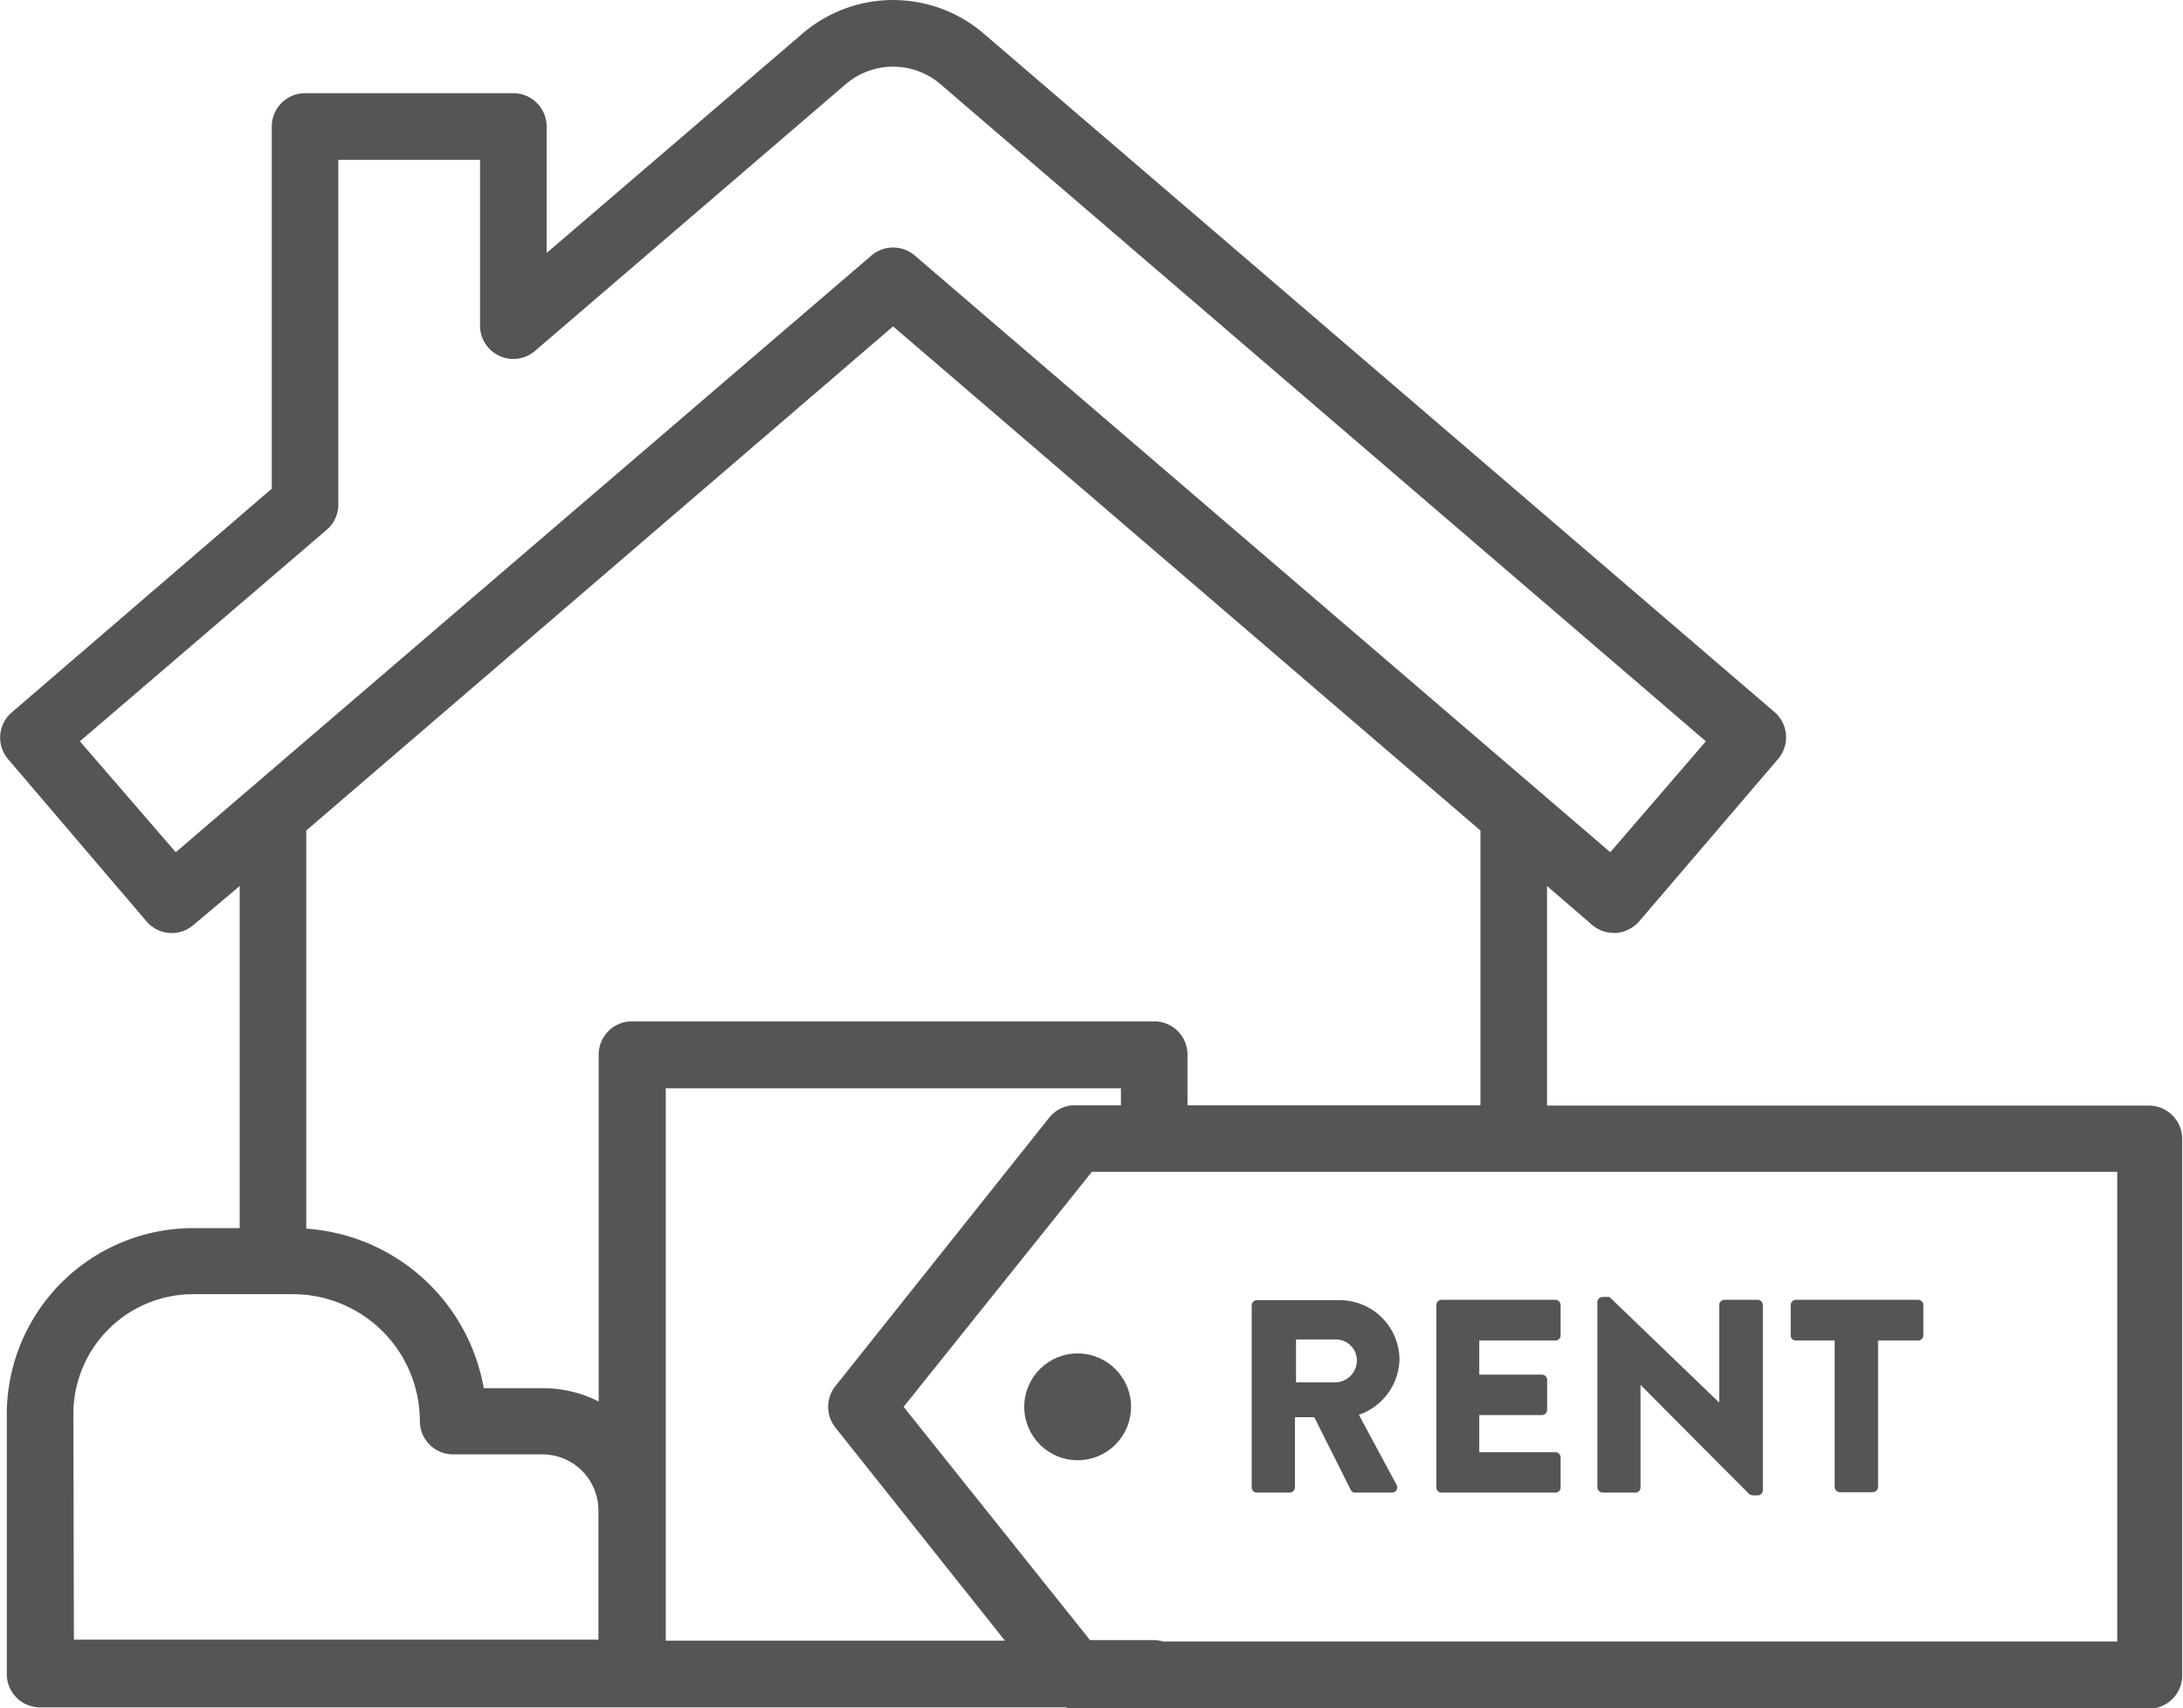 <svg xmlns="http://www.w3.org/2000/svg" viewBox="0 0 163.94 128.27"><defs><style>.cls-1{fill:#555556;}</style></defs><g id="Layer_2" data-name="Layer 2"><g id="Layer_1-2" data-name="Layer 1"><path class="cls-1" d="M11,69.19a2.49,2.49,0,0,0,3.53.27L18,66.54V92.23H14.51a14,14,0,0,0-14,14v19.49a2.5,2.5,0,0,0,2.5,2.5h77a2.53,2.53,0,0,0,.67.1h80.7a2.5,2.5,0,0,0,2.5-2.5V85.53a2.5,2.5,0,0,0-2.5-2.5H116.18V66.54l3.39,2.92a2.52,2.52,0,0,0,1.63.6h.19a2.56,2.56,0,0,0,1.71-.87L133.53,57a2.5,2.5,0,0,0-.26-3.52L73.92,2.56a10.45,10.45,0,0,0-13.7,0L41.05,19V9.54A2.5,2.5,0,0,0,38.55,7H22.91a2.5,2.5,0,0,0-2.5,2.5v27.2L.87,53.51A2.49,2.49,0,0,0,.6,57Zm-5.49,37a9,9,0,0,1,9-9H22a9.54,9.54,0,0,1,9.53,9.53,2.5,2.5,0,0,0,2.5,2.5h6.7a4.21,4.21,0,0,1,4.21,4.2v9.71H5.55ZM50,113.46V81.73H84.18V83H80.74a2.47,2.47,0,0,0-1.95.94L62.74,104.09a2.5,2.5,0,0,0,0,3.12l12.73,16H50Zm109,9.81H87.35a2.41,2.41,0,0,0-.67-.1H81.86l-14-17.52L82,88h77ZM89.18,83v-3.8a2.5,2.5,0,0,0-2.5-2.5H47.46a2.5,2.5,0,0,0-2.5,2.5v26.05a9.18,9.18,0,0,0-4.21-1H36.33A14.54,14.54,0,0,0,23,92.27V62.37L67.07,24.51l44.11,37.86V83ZM24.54,39.78a2.51,2.51,0,0,0,.87-1.9V12H36.05V24.45a2.5,2.5,0,0,0,4.13,1.9l23.3-20a5.47,5.47,0,0,1,7.18,0l57.45,49.32L120.93,64,68.7,19.19a2.51,2.51,0,0,0-3.26,0L13.2,64,6,55.67Z"/><path class="cls-1" d="M105.1,102.1a4.49,4.49,0,0,0-4.5-4.46H94.43A.4.4,0,0,0,94,98V111.7a.39.39,0,0,0,.4.39h2.45a.41.41,0,0,0,.4-.39v-5.27H98.7l2.75,5.48a.37.37,0,0,0,.33.18h2.74a.39.39,0,0,0,.35-.6l-2.82-5.24A4.53,4.53,0,0,0,105.1,102.1Zm-4.77,1.71h-3v-3.22h3a1.58,1.58,0,0,1,1.57,1.57A1.65,1.65,0,0,1,100.33,103.81Z"/><path class="cls-1" d="M107.87,98V111.7a.38.38,0,0,0,.39.39h8.55a.39.39,0,0,0,.39-.39v-2.25a.39.39,0,0,0-.39-.39h-5.72v-2.79h4.7a.4.4,0,0,0,.4-.39v-2.25a.41.41,0,0,0-.4-.4h-4.7v-2.56h5.72a.39.39,0,0,0,.39-.39V98a.4.4,0,0,0-.39-.39h-8.55A.39.39,0,0,0,107.87,98Z"/><path class="cls-1" d="M120.36,112.09h2.45a.38.38,0,0,0,.39-.39V104h0l8.15,8.19a.54.54,0,0,0,.27.11H132a.39.39,0,0,0,.39-.37V98a.4.4,0,0,0-.39-.39H129.5a.4.4,0,0,0-.39.39v7.33h0l-8.24-7.93h-.51a.4.4,0,0,0-.4.38l0,13.89A.41.41,0,0,0,120.36,112.09Z"/><path class="cls-1" d="M134.83,100.67h2.95v11a.4.4,0,0,0,.39.39h2.48a.4.4,0,0,0,.39-.39v-11h3a.39.39,0,0,0,.4-.39V98a.4.4,0,0,0-.4-.39h-9.16a.4.4,0,0,0-.4.39v2.25A.39.39,0,0,0,134.83,100.67Z"/><circle class="cls-1" cx="80.93" cy="105.65" r="4.01"/></g></g></svg>